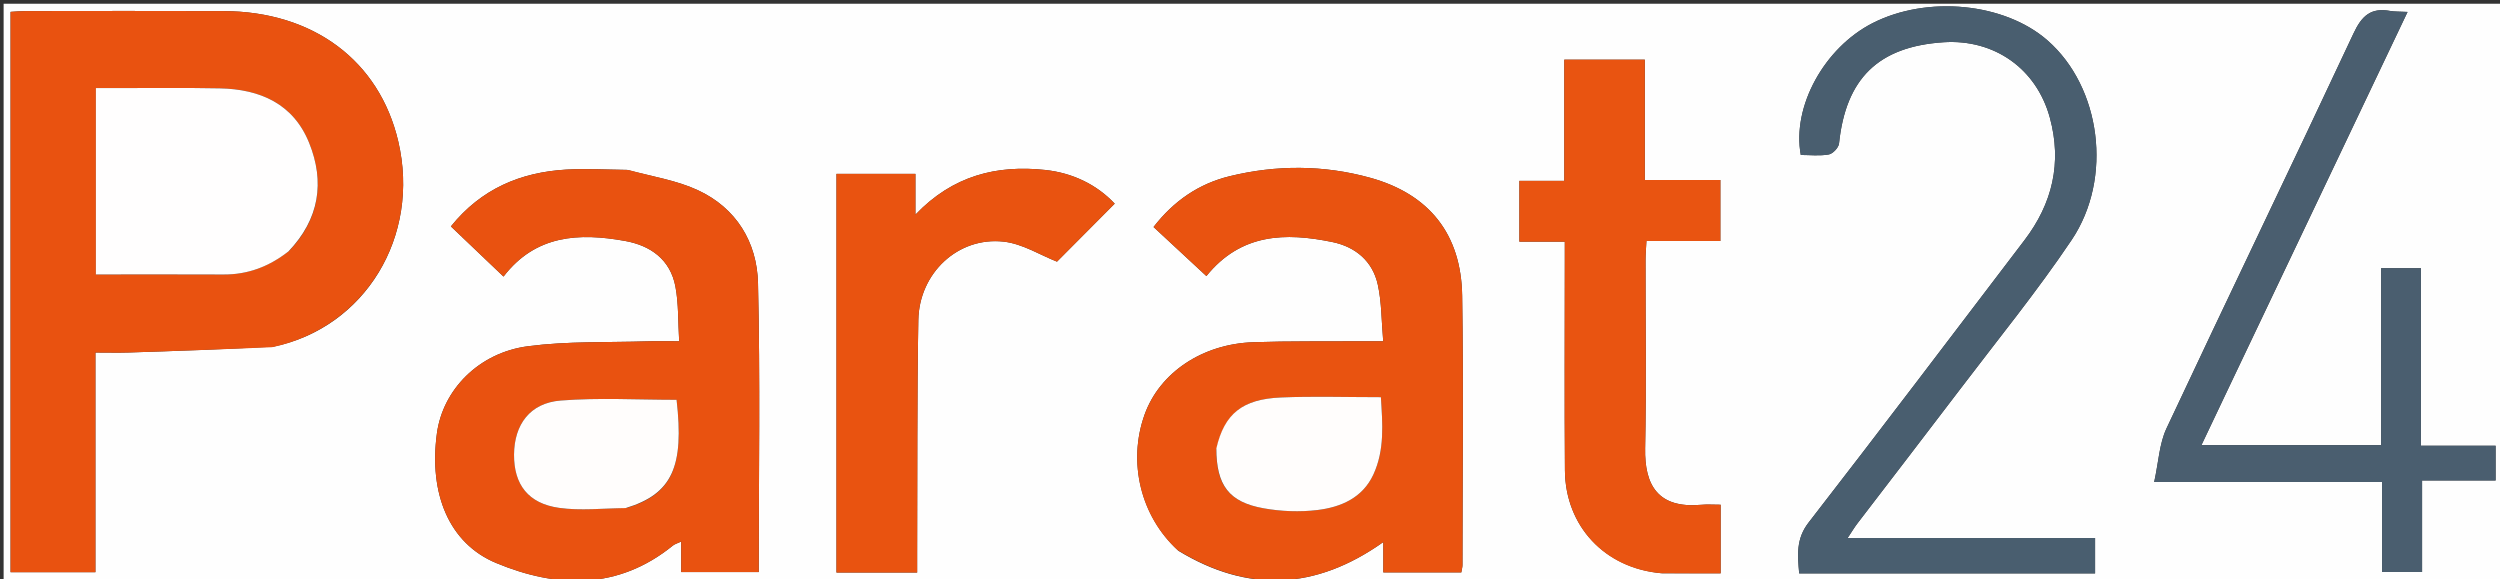 <svg version="1.1" id="Layer_1" xmlns="http://www.w3.org/2000/svg" xmlns:xlink="http://www.w3.org/1999/xlink" x="0px" y="0px"
	 width="100%" viewBox="0 0 738 171" enable-background="new 0 0 738 171" xml:space="preserve">
<rect x="0" y="0" width="738" height="171" fill="#333333" stroke="none"/>
<path fill="#FEFEFE" opacity="1" stroke="none" 
	d="
M508,172 
	C338.713,172 169.926,172 1.07,172 
	C1.07,115.062 1.07,58.124 1.07,1.093 
	C247,1.093 493,1.093 738.968,1.093 
	C738.968,58.074 738.968,115.037 738.968,172 
	C662.124,172 585.312,172 508,172 
M80.705,102.341 
	C107.803,96.711 124.166,69.782 117.558,41.69 
	C111.969,17.926 92.511,3.374 66.007,3.271 
	C46.512,3.195 27.017,3.251 7.522,3.266 
	C6.067,3.268 4.613,3.418 3.122,3.501 
	C3.122,58.903 3.122,113.941 3.122,168.917 
	C11.571,168.917 19.636,168.917 28.166,168.917 
	C28.166,147.177 28.166,125.775 28.166,104.071 
	C31.779,104.071 34.921,104.155 38.058,104.056 
	C52.013,103.614 65.967,103.119 80.705,102.341 
M347.906,162.629 
	C368.346,175.028 388.289,174.231 408.35,160.02 
	C408.35,163.218 408.35,166.079 408.35,168.968 
	C416.392,168.968 423.82,168.968 431.38,168.968 
	C431.527,168.07 431.721,167.436 431.721,166.801 
	C431.739,140.314 432.045,113.822 431.638,87.341 
	C431.358,69.144 421.941,57.294 404.433,52.461 
	C390.755,48.685 376.789,48.641 362.986,52.017 
	C353.889,54.243 346.478,59.315 340.524,67.013 
	C345.869,71.975 350.936,76.679 356.125,81.496 
	C366.329,68.837 379.505,68.609 393.282,71.444 
	C400.104,72.847 405.196,77.07 406.726,84.026 
	C407.876,89.254 407.798,94.753 408.32,100.739 
	C405.55,100.739 403.759,100.728 401.969,100.741 
	C391.31,100.813 380.643,100.663 369.994,101.022 
	C354.874,101.532 342.332,110.052 337.899,122.349 
	C332.847,136.36 336.661,152.4 347.906,162.629 
M185.111,50.136 
	C179.118,50.089 173.105,49.71 167.135,50.062 
	C153.655,50.857 142.041,55.739 133.104,66.838 
	C138.24,71.734 143.276,76.535 148.634,81.643 
	C158.147,69.256 170.988,68.697 184.488,71.124 
	C192.067,72.486 197.879,76.627 199.383,84.593 
	C200.347,89.697 200.14,95.022 200.488,100.741 
	C196.797,100.741 193.998,100.664 191.204,100.754 
	C179.414,101.136 167.509,100.677 155.867,102.207 
	C141.262,104.127 130.712,115.117 128.974,127.926 
	C126.568,145.653 132.502,160.4 146.488,166.212 
	C164.402,173.657 182.404,174.215 198.655,161.036 
	C199.197,160.596 199.944,160.407 201.089,159.869 
	C201.089,163.231 201.089,166.008 201.089,168.87 
	C208.948,168.87 216.477,168.87 223.981,168.87 
	C223.981,140.181 224.441,111.871 223.766,83.587 
	C223.477,71.476 217.348,61.376 205.94,56.11 
	C199.724,53.24 192.687,52.147 185.111,50.136 
M490.71,169.247 
	C496.47,169.247 502.23,169.247 507.934,169.247 
	C507.934,162.116 507.934,155.716 507.934,148.996 
	C505.8,148.996 503.981,148.858 502.188,149.018 
	C489.507,150.153 485.431,143.324 485.65,132.334 
	C486.018,113.842 485.743,95.338 485.762,76.839 
	C485.763,75.087 485.922,73.335 486.03,71.15 
	C493.644,71.15 500.733,71.15 507.854,71.15 
	C507.854,64.976 507.854,59.279 507.854,53.128 
	C500.364,53.128 493.275,53.128 485.55,53.128 
	C485.55,40.962 485.55,29.248 485.55,17.623 
	C477.32,17.623 469.747,17.623 461.776,17.623 
	C461.776,29.599 461.776,41.208 461.776,53.388 
	C457.139,53.388 452.902,53.388 448.519,53.388 
	C448.519,59.561 448.519,65.148 448.519,71.331 
	C453.014,71.331 457.256,71.331 461.925,71.331 
	C461.925,73.721 461.925,75.517 461.925,77.313 
	C461.926,97.812 461.816,118.311 461.963,138.809 
	C462.081,155.281 473.688,167.775 490.71,169.247 
M246.928,130.5 
	C246.928,143.274 246.928,156.048 246.928,169.011 
	C255.029,169.011 262.605,169.011 270.746,169.011 
	C270.746,166.981 270.74,165.196 270.747,163.411 
	C270.833,140.436 270.69,117.456 271.094,94.486 
	C271.338,80.601 282.818,69.853 296.244,71.328 
	C301.837,71.942 307.127,75.326 312.021,77.241 
	C317.335,71.9 323.146,66.061 329.061,60.118 
	C323.792,54.521 316.675,51.045 308.54,50.171 
	C294.242,48.636 281.249,51.818 270.232,63.368 
	C270.232,58.622 270.232,55.052 270.232,51.316 
	C262.287,51.316 254.74,51.316 246.928,51.316 
	C246.928,77.589 246.928,103.544 246.928,130.5 
M561.5,169.263 
	C580.431,169.263 599.362,169.263 618.47,169.263 
	C618.47,165.529 618.47,162.455 618.47,158.815 
	C594.176,158.815 570.158,158.815 545.417,158.815 
	C546.706,156.886 547.444,155.638 548.318,154.495 
	C558.427,141.271 568.605,128.101 578.666,114.842 
	C589.73,100.259 601.339,86.032 611.531,70.858 
	C623.874,52.478 620.108,25.693 604.484,11.979 
	C591.776,0.824 568.949,-1.437 552.738,6.852 
	C538.527,14.119 528.946,31.477 531.593,45.747 
	C534.303,45.747 537.161,46.081 539.871,45.594 
	C541.069,45.378 542.755,43.578 542.883,42.358 
	C544.892,23.155 554.48,13.76 573.686,12.477 
	C588.7,11.474 601.171,20.26 605.116,34.744 
	C608.737,48.041 605.893,60.055 597.622,70.908 
	C576.432,98.712 555.353,126.602 533.925,154.222 
	C530.14,159.1 530.653,163.813 531.117,169.263 
	C541.2,169.263 550.85,169.263 561.5,169.263 
M668.584,92.067 
	C682.534,62.744 696.485,33.422 710.709,3.523 
	C708.389,3.399 706.921,3.472 705.512,3.219 
	C699.898,2.211 697.201,4.656 694.774,9.841 
	C676.542,48.802 657.808,87.528 639.544,126.474 
	C637.423,130.996 637.208,136.412 635.92,142.279 
	C659.253,142.279 680.966,142.279 703.181,142.279 
	C703.181,151.599 703.181,160.343 703.181,168.857 
	C707.279,168.857 710.85,168.857 714.999,168.857 
	C714.999,159.742 714.999,151.021 714.999,141.842 
	C722.669,141.842 729.745,141.842 736.702,141.842 
	C736.702,138.248 736.702,135.154 736.702,131.575 
	C729.318,131.575 722.225,131.575 714.652,131.575 
	C714.652,113.827 714.652,96.568 714.652,79.17 
	C710.56,79.17 706.972,79.17 702.896,79.17 
	C702.896,96.646 702.896,113.886 702.896,131.395 
	C685.072,131.395 667.742,131.395 649.864,131.395 
	C656.136,118.179 662.175,105.452 668.584,92.067 
z"/>
<path fill="#E95210" opacity="1" stroke="none" 
	d="
M80.313,102.493 
	C65.967,103.119 52.013,103.614 38.058,104.056 
	C34.921,104.155 31.779,104.071 28.166,104.071 
	C28.166,125.775 28.166,147.177 28.166,168.917 
	C19.636,168.917 11.571,168.917 3.122,168.917 
	C3.122,113.941 3.122,58.903 3.122,3.501 
	C4.613,3.418 6.067,3.268 7.522,3.266 
	C27.017,3.251 46.512,3.195 66.007,3.271 
	C92.511,3.374 111.969,17.926 117.558,41.69 
	C124.166,69.782 107.803,96.711 80.313,102.493 
M85.446,73.983 
	C94.292,64.639 95.926,53.727 91.257,42.166 
	C86.582,30.588 76.723,26.317 64.886,26.082 
	C54.567,25.876 44.242,26.014 33.92,26.002 
	C32.003,25.999 30.086,26.001 28.306,26.001 
	C28.306,44.802 28.306,62.881 28.306,81.019 
	C41.07,81.019 53.53,80.972 65.989,81.037 
	C73.098,81.074 79.328,78.771 85.446,73.983 
z"/>
<path fill="#E95310" opacity="1" stroke="none" 
	d="
M347.636,162.393 
	C336.661,152.4 332.847,136.36 337.899,122.349 
	C342.332,110.052 354.874,101.532 369.994,101.022 
	C380.643,100.663 391.31,100.813 401.969,100.741 
	C403.759,100.728 405.55,100.739 408.32,100.739 
	C407.798,94.753 407.876,89.254 406.726,84.026 
	C405.196,77.07 400.104,72.847 393.282,71.444 
	C379.505,68.609 366.329,68.837 356.125,81.496 
	C350.936,76.679 345.869,71.975 340.524,67.013 
	C346.478,59.315 353.889,54.243 362.986,52.017 
	C376.789,48.641 390.755,48.685 404.433,52.461 
	C421.941,57.294 431.358,69.144 431.638,87.341 
	C432.045,113.822 431.739,140.314 431.721,166.801 
	C431.721,167.436 431.527,168.07 431.38,168.968 
	C423.82,168.968 416.392,168.968 408.35,168.968 
	C408.35,166.079 408.35,163.218 408.35,160.02 
	C388.289,174.231 368.346,175.028 347.636,162.393 
M359.052,132.794 
	C359.081,143.263 362.771,148.229 373.056,150.059 
	C378.219,150.978 383.701,151.192 388.898,150.562 
	C395.809,149.725 402.211,147.007 405.42,140.086 
	C408.817,132.756 408.114,125.003 407.64,117.248 
	C397.454,117.248 387.789,116.929 378.155,117.331 
	C366.709,117.808 361.422,122.16 359.052,132.794 
z"/>
<path fill="#E95210" opacity="1" stroke="none" 
	d="
M185.566,50.194 
	C192.687,52.147 199.724,53.24 205.94,56.11 
	C217.348,61.376 223.477,71.476 223.766,83.587 
	C224.441,111.871 223.981,140.181 223.981,168.87 
	C216.477,168.87 208.948,168.87 201.089,168.87 
	C201.089,166.008 201.089,163.231 201.089,159.869 
	C199.944,160.407 199.197,160.596 198.655,161.036 
	C182.404,174.215 164.402,173.657 146.488,166.212 
	C132.502,160.4 126.568,145.653 128.974,127.926 
	C130.712,115.117 141.262,104.127 155.867,102.207 
	C167.509,100.677 179.414,101.136 191.204,100.754 
	C193.998,100.664 196.797,100.741 200.488,100.741 
	C200.14,95.022 200.347,89.697 199.383,84.593 
	C197.879,76.627 192.067,72.486 184.488,71.124 
	C170.988,68.697 158.147,69.256 148.634,81.643 
	C143.276,76.535 138.24,71.734 133.104,66.838 
	C142.041,55.739 153.655,50.857 167.135,50.062 
	C173.105,49.71 179.118,50.089 185.566,50.194 
M185.112,149.922 
	C198.485,145.821 201.993,137.724 199.727,118.023 
	C188.269,118.023 176.823,117.343 165.501,118.238 
	C156.432,118.955 151.796,125.342 151.743,134.205 
	C151.69,143.012 155.897,148.632 165.056,149.925 
	C171.348,150.813 177.871,150.061 185.112,149.922 
z"/>
<path fill="#E95411" opacity="1" stroke="none" 
	d="
M490.244,169.2 
	C473.688,167.775 462.081,155.281 461.963,138.809 
	C461.816,118.311 461.926,97.812 461.925,77.313 
	C461.925,75.517 461.925,73.721 461.925,71.331 
	C457.256,71.331 453.014,71.331 448.519,71.331 
	C448.519,65.148 448.519,59.561 448.519,53.388 
	C452.902,53.388 457.139,53.388 461.776,53.388 
	C461.776,41.208 461.776,29.599 461.776,17.623 
	C469.747,17.623 477.32,17.623 485.55,17.623 
	C485.55,29.248 485.55,40.962 485.55,53.128 
	C493.275,53.128 500.364,53.128 507.854,53.128 
	C507.854,59.279 507.854,64.976 507.854,71.15 
	C500.733,71.15 493.644,71.15 486.03,71.15 
	C485.922,73.335 485.763,75.087 485.762,76.839 
	C485.743,95.338 486.018,113.842 485.65,132.334 
	C485.431,143.324 489.507,150.153 502.188,149.018 
	C503.981,148.858 505.8,148.996 507.934,148.996 
	C507.934,155.716 507.934,162.116 507.934,169.247 
	C502.23,169.247 496.47,169.247 490.244,169.2 
z"/>
<path fill="#E95310" opacity="1" stroke="none" 
	d="
M246.928,130 
	C246.928,103.544 246.928,77.589 246.928,51.316 
	C254.74,51.316 262.287,51.316 270.232,51.316 
	C270.232,55.052 270.232,58.622 270.232,63.368 
	C281.249,51.818 294.242,48.636 308.54,50.171 
	C316.675,51.045 323.792,54.521 329.061,60.118 
	C323.146,66.061 317.335,71.9 312.021,77.241 
	C307.127,75.326 301.837,71.942 296.244,71.328 
	C282.818,69.853 271.338,80.601 271.094,94.486 
	C270.69,117.456 270.833,140.436 270.747,163.411 
	C270.74,165.196 270.746,166.981 270.746,169.011 
	C262.605,169.011 255.029,169.011 246.928,169.011 
	C246.928,156.048 246.928,143.274 246.928,130 
z"/>
<path fill="#495E6F" opacity="1" stroke="none" 
	d="
M561,169.263 
	C550.85,169.263 541.2,169.263 531.117,169.263 
	C530.653,163.813 530.14,159.1 533.925,154.222 
	C555.353,126.602 576.432,98.712 597.622,70.908 
	C605.893,60.055 608.737,48.041 605.116,34.744 
	C601.171,20.26 588.7,11.474 573.686,12.477 
	C554.48,13.76 544.892,23.155 542.883,42.358 
	C542.755,43.578 541.069,45.378 539.871,45.594 
	C537.161,46.081 534.303,45.747 531.593,45.747 
	C528.946,31.477 538.527,14.119 552.738,6.852 
	C568.949,-1.437 591.776,0.824 604.484,11.979 
	C620.108,25.693 623.874,52.478 611.531,70.858 
	C601.339,86.032 589.73,100.259 578.666,114.842 
	C568.605,128.101 558.427,141.271 548.318,154.495 
	C547.444,155.638 546.706,156.886 545.417,158.815 
	C570.158,158.815 594.176,158.815 618.47,158.815 
	C618.47,162.455 618.47,165.529 618.47,169.263 
	C599.362,169.263 580.431,169.263 561,169.263 
z"/>
<path fill="#4A5E6F" opacity="1" stroke="none" 
	d="
M668.4,92.395 
	C662.175,105.452 656.136,118.179 649.864,131.395 
	C667.742,131.395 685.072,131.395 702.896,131.395 
	C702.896,113.886 702.896,96.646 702.896,79.17 
	C706.972,79.17 710.56,79.17 714.652,79.17 
	C714.652,96.568 714.652,113.827 714.652,131.575 
	C722.225,131.575 729.318,131.575 736.702,131.575 
	C736.702,135.154 736.702,138.248 736.702,141.842 
	C729.745,141.842 722.669,141.842 714.999,141.842 
	C714.999,151.021 714.999,159.742 714.999,168.857 
	C710.85,168.857 707.279,168.857 703.181,168.857 
	C703.181,160.343 703.181,151.599 703.181,142.279 
	C680.966,142.279 659.253,142.279 635.92,142.279 
	C637.208,136.412 637.423,130.996 639.544,126.474 
	C657.808,87.528 676.542,48.802 694.774,9.841 
	C697.201,4.656 699.898,2.211 705.512,3.219 
	C706.921,3.472 708.389,3.399 710.709,3.523 
	C696.485,33.422 682.534,62.744 668.4,92.395 
z"/>
<path fill="#FFFEFE" opacity="1" stroke="none" 
	d="
M85.163,74.211 
	C79.328,78.771 73.098,81.074 65.989,81.037 
	C53.53,80.972 41.07,81.019 28.306,81.019 
	C28.306,62.881 28.306,44.802 28.306,26.001 
	C30.086,26.001 32.003,25.999 33.92,26.002 
	C44.242,26.014 54.567,25.876 64.886,26.082 
	C76.723,26.317 86.582,30.588 91.257,42.166 
	C95.926,53.727 94.292,64.639 85.163,74.211 
z"/>
<path fill="#FFFDFC" opacity="1" stroke="none" 
	d="
M359.064,132.37 
	C361.422,122.16 366.709,117.808 378.155,117.331 
	C387.789,116.929 397.454,117.248 407.64,117.248 
	C408.114,125.003 408.817,132.756 405.42,140.086 
	C402.211,147.007 395.809,149.725 388.898,150.562 
	C383.701,151.192 378.219,150.978 373.056,150.059 
	C362.771,148.229 359.081,143.263 359.064,132.37 
z"/>
<path fill="#FFFDFC" opacity="1" stroke="none" 
	d="
M184.701,149.982 
	C177.871,150.061 171.348,150.813 165.056,149.925 
	C155.897,148.632 151.69,143.012 151.743,134.205 
	C151.796,125.342 156.432,118.955 165.501,118.238 
	C176.823,117.343 188.269,118.023 199.727,118.023 
	C201.993,137.724 198.485,145.821 184.701,149.982 
z"/>
</svg>
